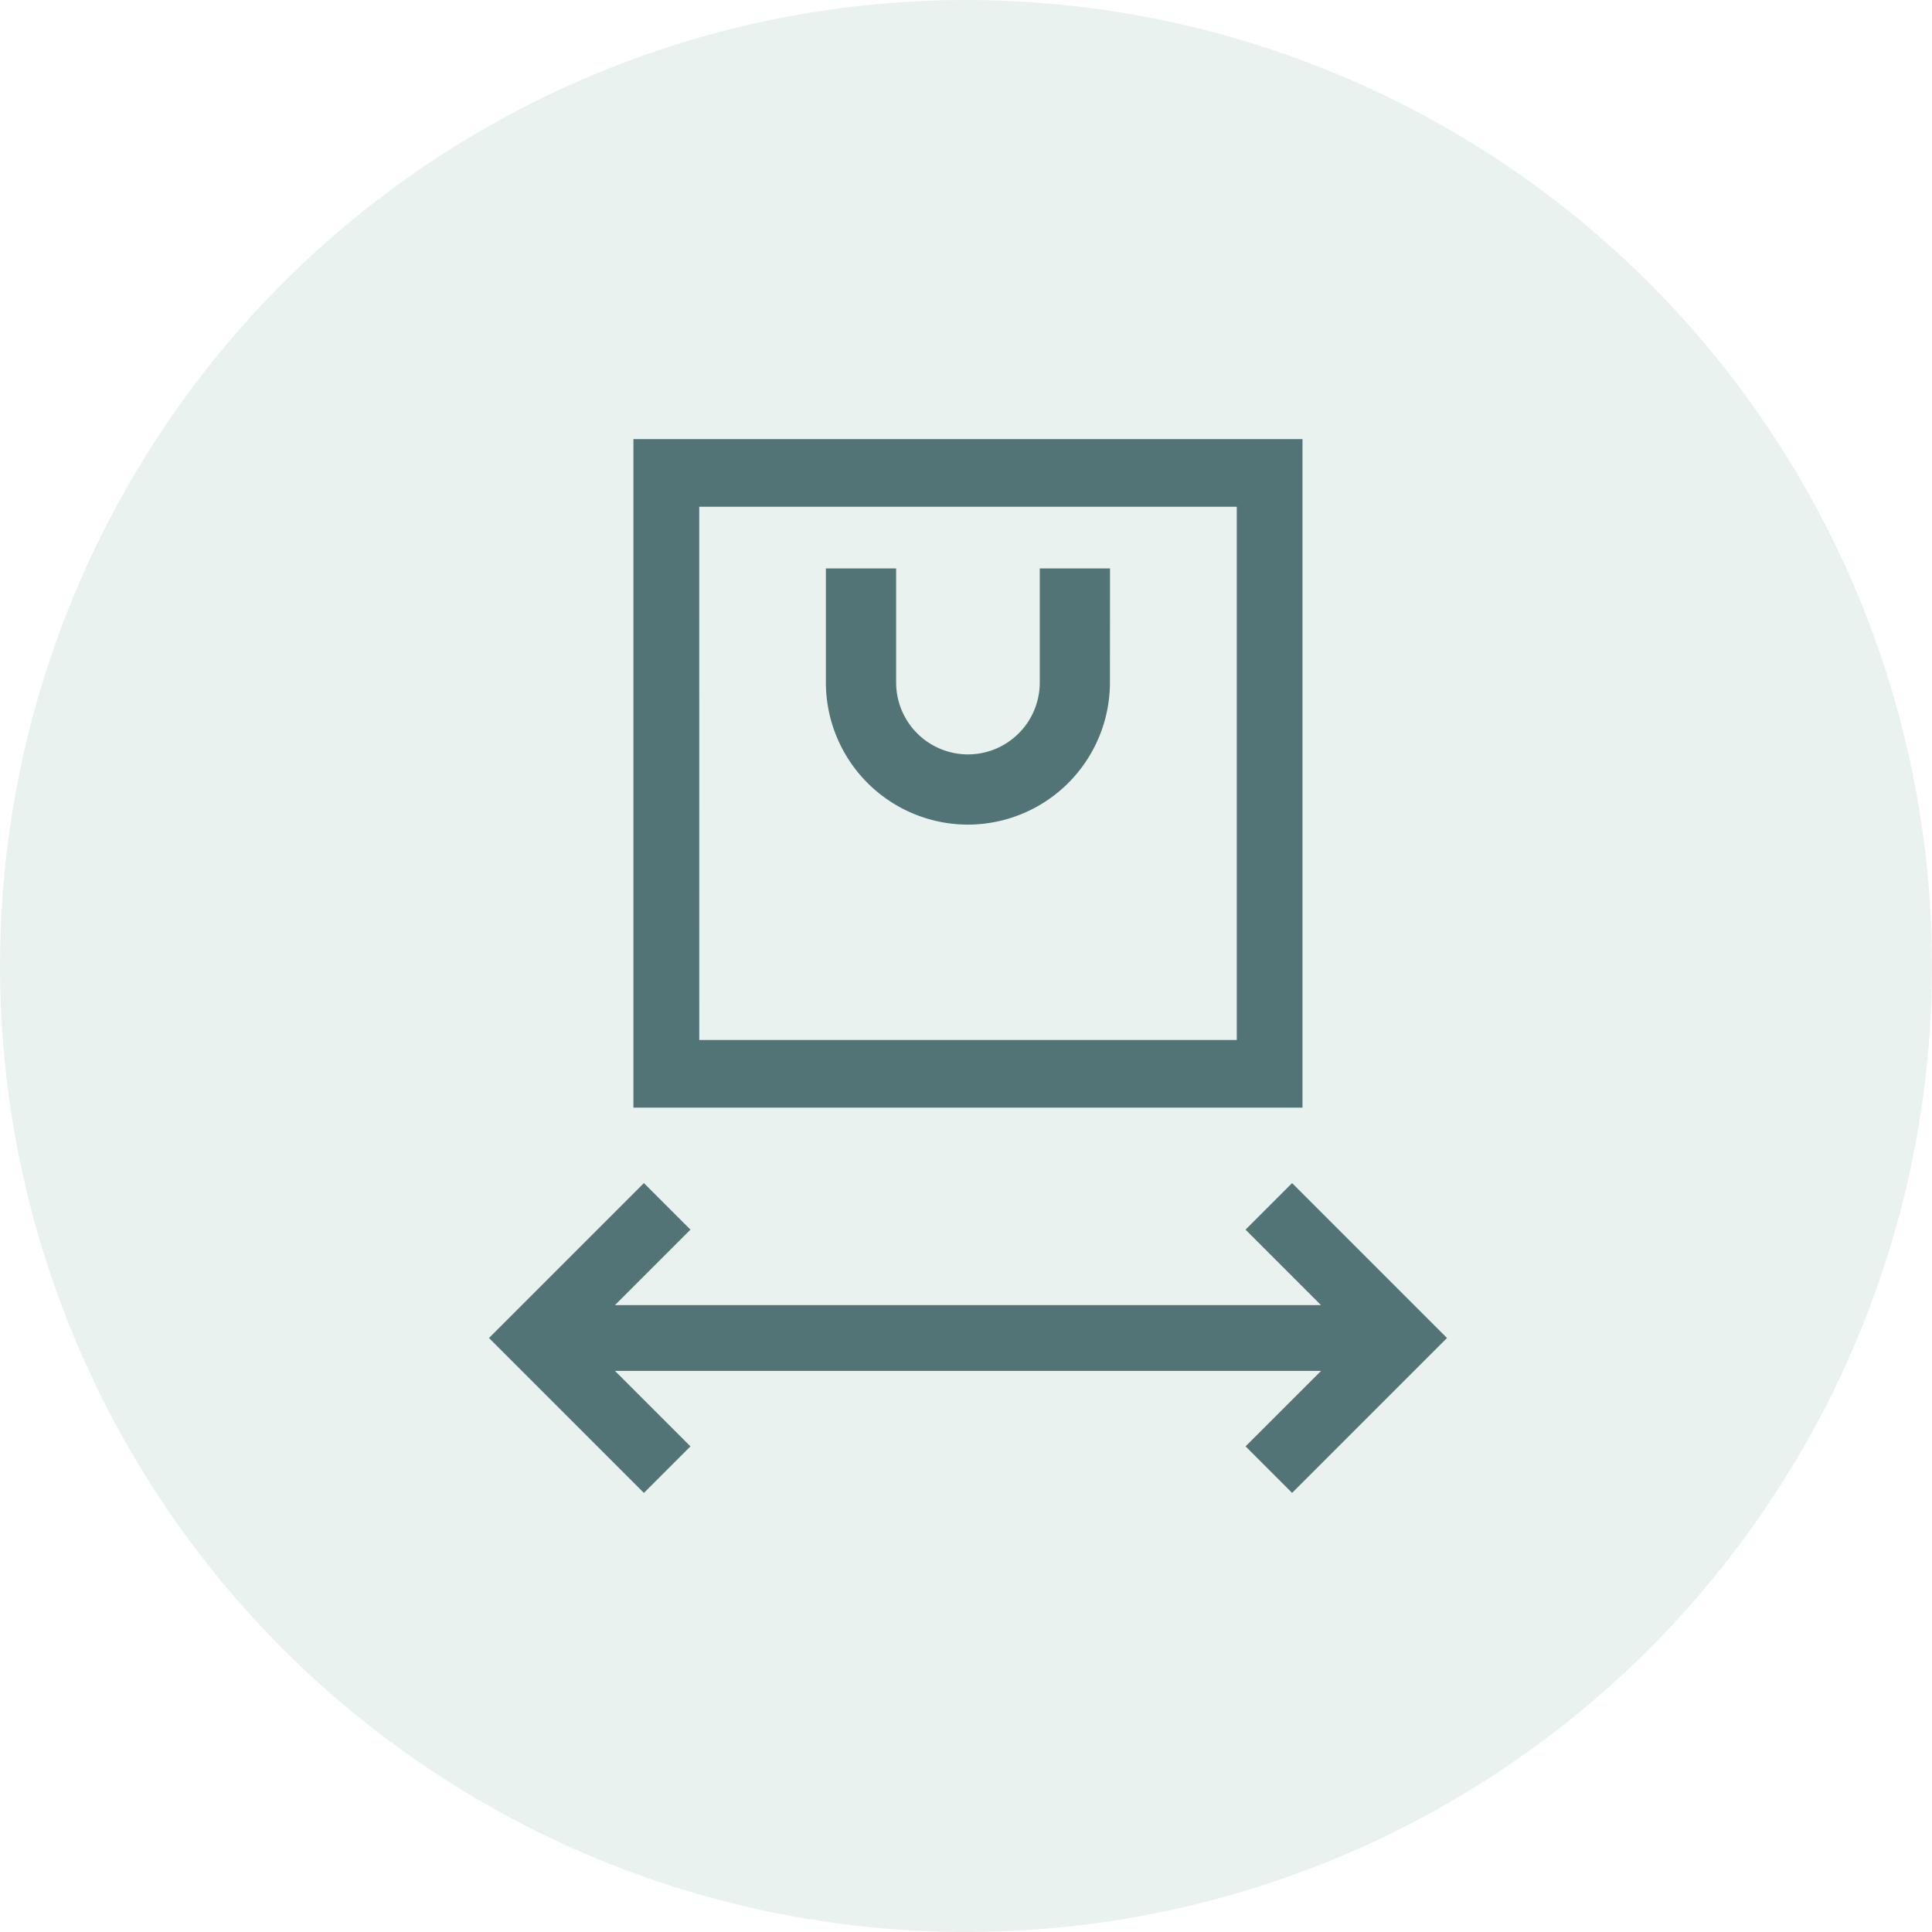 <?xml version="1.0"?>
<svg xmlns="http://www.w3.org/2000/svg" width="88" height="88" viewBox="0 0 88 88">
  <g id="size" transform="translate(-704 -4132)">
    <circle id="Ellipse_136" data-name="Ellipse 136" cx="44" cy="44" r="44" transform="translate(704 4132)" fill="rgba(151,190,176,0.2)"/>
    <g id="Group_1468" data-name="Group 1468" transform="translate(726.273 4632.315)">
      <path id="Path_9666" data-name="Path 9666" d="M65.824-449.864v-30.451H96.3v30.451Zm3-3.081H93.306v-24.289H68.822Z" transform="translate(-59.246)" fill="#537476"/>
      <path id="Path_9667" data-name="Path 9667" d="M166.533-421.362h-3.2v5.2a3.274,3.274,0,0,1-3.271,3.271,3.274,3.274,0,0,1-3.271-3.271v-5.2h-3.2v5.2a6.476,6.476,0,0,0,6.469,6.469,6.476,6.476,0,0,0,6.469-6.469Z" transform="translate(-138.246 -53.062)" fill="#537476"/>
      <path id="Path_9668" data-name="Path 9668" d="M36.58-141.212l-2.12,2.12,3.437,3.437H5.739l3.437-3.437-2.12-2.12L0-134.156,7.056-127.1l2.12-2.12-3.437-3.437H37.9L34.46-129.22l2.12,2.12,7.056-7.056Z" transform="translate(0 -305.215)" fill="#537476"/>
    </g>
  </g>
</svg>

